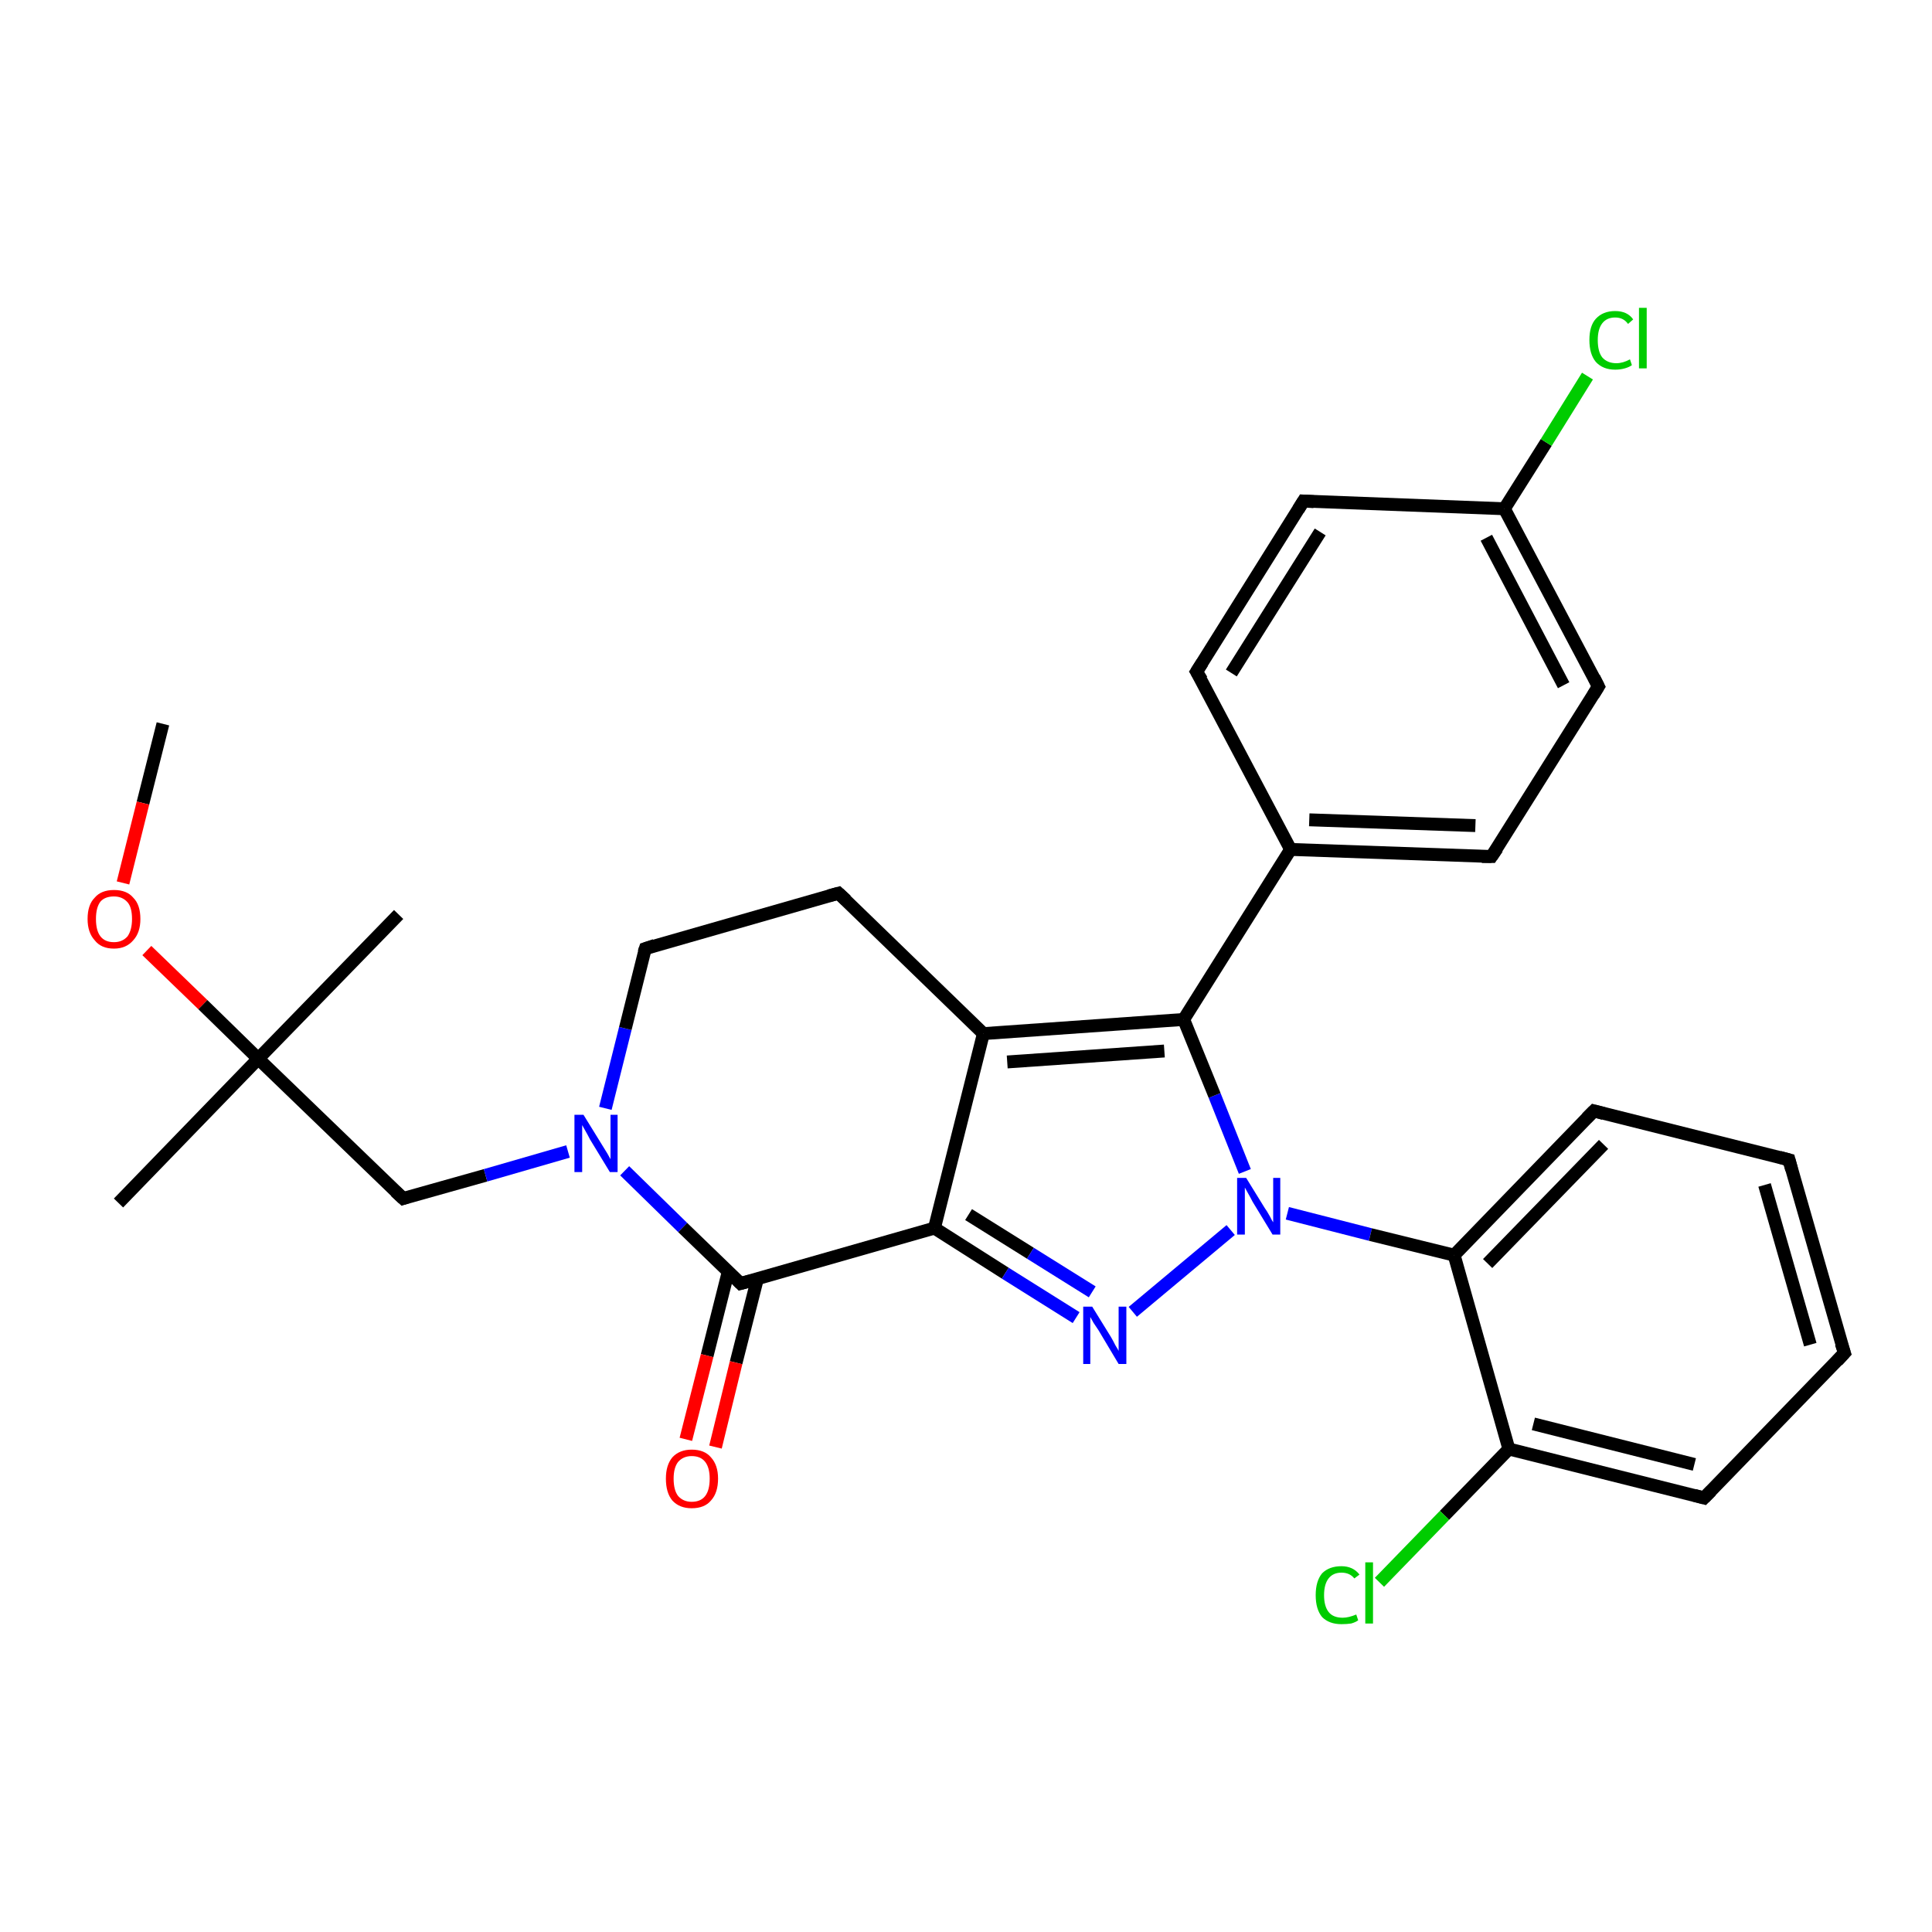 <?xml version='1.0' encoding='iso-8859-1'?>
<svg version='1.1' baseProfile='full'
              xmlns='http://www.w3.org/2000/svg'
                      xmlns:rdkit='http://www.rdkit.org/xml'
                      xmlns:xlink='http://www.w3.org/1999/xlink'
                  xml:space='preserve'
width='300px' height='300px' viewBox='0 0 300 300'>
<!-- END OF HEADER -->
<rect style='opacity:1.0;fill:#FFFFFF;stroke:none' width='300.0' height='300.0' x='0.0' y='0.0'> </rect>
<path class='bond-0 atom-0 atom-1' d='M 25.3,112.4 L 22.2,124.7' style='fill:none;fill-rule:evenodd;stroke:#000000;stroke-width:2.0px;stroke-linecap:butt;stroke-linejoin:miter;stroke-opacity:1' />
<path class='bond-0 atom-0 atom-1' d='M 22.2,124.7 L 19.1,137.1' style='fill:none;fill-rule:evenodd;stroke:#FF0000;stroke-width:2.0px;stroke-linecap:butt;stroke-linejoin:miter;stroke-opacity:1' />
<path class='bond-1 atom-1 atom-2' d='M 22.8,147.6 L 31.5,156.0' style='fill:none;fill-rule:evenodd;stroke:#FF0000;stroke-width:2.0px;stroke-linecap:butt;stroke-linejoin:miter;stroke-opacity:1' />
<path class='bond-1 atom-1 atom-2' d='M 31.5,156.0 L 40.1,164.4' style='fill:none;fill-rule:evenodd;stroke:#000000;stroke-width:2.0px;stroke-linecap:butt;stroke-linejoin:miter;stroke-opacity:1' />
<path class='bond-2 atom-2 atom-3' d='M 40.1,164.4 L 61.9,142.0' style='fill:none;fill-rule:evenodd;stroke:#000000;stroke-width:2.0px;stroke-linecap:butt;stroke-linejoin:miter;stroke-opacity:1' />
<path class='bond-3 atom-2 atom-4' d='M 40.1,164.4 L 18.4,186.8' style='fill:none;fill-rule:evenodd;stroke:#000000;stroke-width:2.0px;stroke-linecap:butt;stroke-linejoin:miter;stroke-opacity:1' />
<path class='bond-4 atom-2 atom-5' d='M 40.1,164.4 L 62.6,186.1' style='fill:none;fill-rule:evenodd;stroke:#000000;stroke-width:2.0px;stroke-linecap:butt;stroke-linejoin:miter;stroke-opacity:1' />
<path class='bond-5 atom-5 atom-6' d='M 62.6,186.1 L 75.4,182.5' style='fill:none;fill-rule:evenodd;stroke:#000000;stroke-width:2.0px;stroke-linecap:butt;stroke-linejoin:miter;stroke-opacity:1' />
<path class='bond-5 atom-5 atom-6' d='M 75.4,182.5 L 88.2,178.8' style='fill:none;fill-rule:evenodd;stroke:#0000FF;stroke-width:2.0px;stroke-linecap:butt;stroke-linejoin:miter;stroke-opacity:1' />
<path class='bond-6 atom-6 atom-7' d='M 94.0,172.1 L 97.1,159.7' style='fill:none;fill-rule:evenodd;stroke:#0000FF;stroke-width:2.0px;stroke-linecap:butt;stroke-linejoin:miter;stroke-opacity:1' />
<path class='bond-6 atom-6 atom-7' d='M 97.1,159.7 L 100.2,147.3' style='fill:none;fill-rule:evenodd;stroke:#000000;stroke-width:2.0px;stroke-linecap:butt;stroke-linejoin:miter;stroke-opacity:1' />
<path class='bond-7 atom-7 atom-8' d='M 100.2,147.3 L 130.2,138.7' style='fill:none;fill-rule:evenodd;stroke:#000000;stroke-width:2.0px;stroke-linecap:butt;stroke-linejoin:miter;stroke-opacity:1' />
<path class='bond-8 atom-8 atom-9' d='M 130.2,138.7 L 152.7,160.5' style='fill:none;fill-rule:evenodd;stroke:#000000;stroke-width:2.0px;stroke-linecap:butt;stroke-linejoin:miter;stroke-opacity:1' />
<path class='bond-9 atom-9 atom-10' d='M 152.7,160.5 L 145.1,190.7' style='fill:none;fill-rule:evenodd;stroke:#000000;stroke-width:2.0px;stroke-linecap:butt;stroke-linejoin:miter;stroke-opacity:1' />
<path class='bond-10 atom-10 atom-11' d='M 145.1,190.7 L 156.1,197.7' style='fill:none;fill-rule:evenodd;stroke:#000000;stroke-width:2.0px;stroke-linecap:butt;stroke-linejoin:miter;stroke-opacity:1' />
<path class='bond-10 atom-10 atom-11' d='M 156.1,197.7 L 167.1,204.6' style='fill:none;fill-rule:evenodd;stroke:#0000FF;stroke-width:2.0px;stroke-linecap:butt;stroke-linejoin:miter;stroke-opacity:1' />
<path class='bond-10 atom-10 atom-11' d='M 150.4,188.6 L 160.0,194.6' style='fill:none;fill-rule:evenodd;stroke:#000000;stroke-width:2.0px;stroke-linecap:butt;stroke-linejoin:miter;stroke-opacity:1' />
<path class='bond-10 atom-10 atom-11' d='M 160.0,194.6 L 169.6,200.6' style='fill:none;fill-rule:evenodd;stroke:#0000FF;stroke-width:2.0px;stroke-linecap:butt;stroke-linejoin:miter;stroke-opacity:1' />
<path class='bond-11 atom-11 atom-12' d='M 175.9,203.7 L 191.1,191.0' style='fill:none;fill-rule:evenodd;stroke:#0000FF;stroke-width:2.0px;stroke-linecap:butt;stroke-linejoin:miter;stroke-opacity:1' />
<path class='bond-12 atom-12 atom-13' d='M 193.3,181.9 L 188.6,170.1' style='fill:none;fill-rule:evenodd;stroke:#0000FF;stroke-width:2.0px;stroke-linecap:butt;stroke-linejoin:miter;stroke-opacity:1' />
<path class='bond-12 atom-12 atom-13' d='M 188.6,170.1 L 183.8,158.3' style='fill:none;fill-rule:evenodd;stroke:#000000;stroke-width:2.0px;stroke-linecap:butt;stroke-linejoin:miter;stroke-opacity:1' />
<path class='bond-13 atom-13 atom-14' d='M 183.8,158.3 L 200.4,131.9' style='fill:none;fill-rule:evenodd;stroke:#000000;stroke-width:2.0px;stroke-linecap:butt;stroke-linejoin:miter;stroke-opacity:1' />
<path class='bond-14 atom-14 atom-15' d='M 200.4,131.9 L 231.6,133.0' style='fill:none;fill-rule:evenodd;stroke:#000000;stroke-width:2.0px;stroke-linecap:butt;stroke-linejoin:miter;stroke-opacity:1' />
<path class='bond-14 atom-14 atom-15' d='M 203.3,127.3 L 229.1,128.2' style='fill:none;fill-rule:evenodd;stroke:#000000;stroke-width:2.0px;stroke-linecap:butt;stroke-linejoin:miter;stroke-opacity:1' />
<path class='bond-15 atom-15 atom-16' d='M 231.6,133.0 L 248.2,106.6' style='fill:none;fill-rule:evenodd;stroke:#000000;stroke-width:2.0px;stroke-linecap:butt;stroke-linejoin:miter;stroke-opacity:1' />
<path class='bond-16 atom-16 atom-17' d='M 248.2,106.6 L 233.6,79.0' style='fill:none;fill-rule:evenodd;stroke:#000000;stroke-width:2.0px;stroke-linecap:butt;stroke-linejoin:miter;stroke-opacity:1' />
<path class='bond-16 atom-16 atom-17' d='M 242.8,106.4 L 230.8,83.5' style='fill:none;fill-rule:evenodd;stroke:#000000;stroke-width:2.0px;stroke-linecap:butt;stroke-linejoin:miter;stroke-opacity:1' />
<path class='bond-17 atom-17 atom-18' d='M 233.6,79.0 L 240.1,68.7' style='fill:none;fill-rule:evenodd;stroke:#000000;stroke-width:2.0px;stroke-linecap:butt;stroke-linejoin:miter;stroke-opacity:1' />
<path class='bond-17 atom-17 atom-18' d='M 240.1,68.7 L 246.5,58.4' style='fill:none;fill-rule:evenodd;stroke:#00CC00;stroke-width:2.0px;stroke-linecap:butt;stroke-linejoin:miter;stroke-opacity:1' />
<path class='bond-18 atom-17 atom-19' d='M 233.6,79.0 L 202.4,77.8' style='fill:none;fill-rule:evenodd;stroke:#000000;stroke-width:2.0px;stroke-linecap:butt;stroke-linejoin:miter;stroke-opacity:1' />
<path class='bond-19 atom-19 atom-20' d='M 202.4,77.8 L 185.8,104.3' style='fill:none;fill-rule:evenodd;stroke:#000000;stroke-width:2.0px;stroke-linecap:butt;stroke-linejoin:miter;stroke-opacity:1' />
<path class='bond-19 atom-19 atom-20' d='M 205.0,82.6 L 191.2,104.5' style='fill:none;fill-rule:evenodd;stroke:#000000;stroke-width:2.0px;stroke-linecap:butt;stroke-linejoin:miter;stroke-opacity:1' />
<path class='bond-20 atom-12 atom-21' d='M 199.9,188.4 L 212.8,191.7' style='fill:none;fill-rule:evenodd;stroke:#0000FF;stroke-width:2.0px;stroke-linecap:butt;stroke-linejoin:miter;stroke-opacity:1' />
<path class='bond-20 atom-12 atom-21' d='M 212.8,191.7 L 225.8,194.9' style='fill:none;fill-rule:evenodd;stroke:#000000;stroke-width:2.0px;stroke-linecap:butt;stroke-linejoin:miter;stroke-opacity:1' />
<path class='bond-21 atom-21 atom-22' d='M 225.8,194.9 L 247.5,172.5' style='fill:none;fill-rule:evenodd;stroke:#000000;stroke-width:2.0px;stroke-linecap:butt;stroke-linejoin:miter;stroke-opacity:1' />
<path class='bond-21 atom-21 atom-22' d='M 231.0,196.2 L 249.0,177.7' style='fill:none;fill-rule:evenodd;stroke:#000000;stroke-width:2.0px;stroke-linecap:butt;stroke-linejoin:miter;stroke-opacity:1' />
<path class='bond-22 atom-22 atom-23' d='M 247.5,172.5 L 277.8,180.1' style='fill:none;fill-rule:evenodd;stroke:#000000;stroke-width:2.0px;stroke-linecap:butt;stroke-linejoin:miter;stroke-opacity:1' />
<path class='bond-23 atom-23 atom-24' d='M 277.8,180.1 L 286.4,210.1' style='fill:none;fill-rule:evenodd;stroke:#000000;stroke-width:2.0px;stroke-linecap:butt;stroke-linejoin:miter;stroke-opacity:1' />
<path class='bond-23 atom-23 atom-24' d='M 274.0,184.0 L 281.1,208.8' style='fill:none;fill-rule:evenodd;stroke:#000000;stroke-width:2.0px;stroke-linecap:butt;stroke-linejoin:miter;stroke-opacity:1' />
<path class='bond-24 atom-24 atom-25' d='M 286.4,210.1 L 264.6,232.6' style='fill:none;fill-rule:evenodd;stroke:#000000;stroke-width:2.0px;stroke-linecap:butt;stroke-linejoin:miter;stroke-opacity:1' />
<path class='bond-25 atom-25 atom-26' d='M 264.6,232.6 L 234.3,225.0' style='fill:none;fill-rule:evenodd;stroke:#000000;stroke-width:2.0px;stroke-linecap:butt;stroke-linejoin:miter;stroke-opacity:1' />
<path class='bond-25 atom-25 atom-26' d='M 263.1,227.4 L 238.1,221.1' style='fill:none;fill-rule:evenodd;stroke:#000000;stroke-width:2.0px;stroke-linecap:butt;stroke-linejoin:miter;stroke-opacity:1' />
<path class='bond-26 atom-26 atom-27' d='M 234.3,225.0 L 224.3,235.3' style='fill:none;fill-rule:evenodd;stroke:#000000;stroke-width:2.0px;stroke-linecap:butt;stroke-linejoin:miter;stroke-opacity:1' />
<path class='bond-26 atom-26 atom-27' d='M 224.3,235.3 L 214.2,245.7' style='fill:none;fill-rule:evenodd;stroke:#00CC00;stroke-width:2.0px;stroke-linecap:butt;stroke-linejoin:miter;stroke-opacity:1' />
<path class='bond-27 atom-10 atom-28' d='M 145.1,190.7 L 115.0,199.3' style='fill:none;fill-rule:evenodd;stroke:#000000;stroke-width:2.0px;stroke-linecap:butt;stroke-linejoin:miter;stroke-opacity:1' />
<path class='bond-28 atom-28 atom-29' d='M 113.1,197.4 L 109.8,210.5' style='fill:none;fill-rule:evenodd;stroke:#000000;stroke-width:2.0px;stroke-linecap:butt;stroke-linejoin:miter;stroke-opacity:1' />
<path class='bond-28 atom-28 atom-29' d='M 109.8,210.5 L 106.5,223.5' style='fill:none;fill-rule:evenodd;stroke:#FF0000;stroke-width:2.0px;stroke-linecap:butt;stroke-linejoin:miter;stroke-opacity:1' />
<path class='bond-28 atom-28 atom-29' d='M 117.6,198.6 L 114.3,211.6' style='fill:none;fill-rule:evenodd;stroke:#000000;stroke-width:2.0px;stroke-linecap:butt;stroke-linejoin:miter;stroke-opacity:1' />
<path class='bond-28 atom-28 atom-29' d='M 114.3,211.6 L 111.1,224.7' style='fill:none;fill-rule:evenodd;stroke:#FF0000;stroke-width:2.0px;stroke-linecap:butt;stroke-linejoin:miter;stroke-opacity:1' />
<path class='bond-29 atom-28 atom-6' d='M 115.0,199.3 L 106.0,190.6' style='fill:none;fill-rule:evenodd;stroke:#000000;stroke-width:2.0px;stroke-linecap:butt;stroke-linejoin:miter;stroke-opacity:1' />
<path class='bond-29 atom-28 atom-6' d='M 106.0,190.6 L 97.0,181.8' style='fill:none;fill-rule:evenodd;stroke:#0000FF;stroke-width:2.0px;stroke-linecap:butt;stroke-linejoin:miter;stroke-opacity:1' />
<path class='bond-30 atom-13 atom-9' d='M 183.8,158.3 L 152.7,160.5' style='fill:none;fill-rule:evenodd;stroke:#000000;stroke-width:2.0px;stroke-linecap:butt;stroke-linejoin:miter;stroke-opacity:1' />
<path class='bond-30 atom-13 atom-9' d='M 180.8,163.2 L 156.4,164.9' style='fill:none;fill-rule:evenodd;stroke:#000000;stroke-width:2.0px;stroke-linecap:butt;stroke-linejoin:miter;stroke-opacity:1' />
<path class='bond-31 atom-20 atom-14' d='M 185.8,104.3 L 200.4,131.9' style='fill:none;fill-rule:evenodd;stroke:#000000;stroke-width:2.0px;stroke-linecap:butt;stroke-linejoin:miter;stroke-opacity:1' />
<path class='bond-32 atom-26 atom-21' d='M 234.3,225.0 L 225.8,194.9' style='fill:none;fill-rule:evenodd;stroke:#000000;stroke-width:2.0px;stroke-linecap:butt;stroke-linejoin:miter;stroke-opacity:1' />
<path d='M 61.4,185.0 L 62.6,186.1 L 63.2,185.9' style='fill:none;stroke:#000000;stroke-width:2.0px;stroke-linecap:butt;stroke-linejoin:miter;stroke-opacity:1;' />
<path d='M 100.0,147.9 L 100.2,147.3 L 101.7,146.8' style='fill:none;stroke:#000000;stroke-width:2.0px;stroke-linecap:butt;stroke-linejoin:miter;stroke-opacity:1;' />
<path d='M 128.7,139.1 L 130.2,138.7 L 131.4,139.8' style='fill:none;stroke:#000000;stroke-width:2.0px;stroke-linecap:butt;stroke-linejoin:miter;stroke-opacity:1;' />
<path d='M 230.1,133.0 L 231.6,133.0 L 232.5,131.7' style='fill:none;stroke:#000000;stroke-width:2.0px;stroke-linecap:butt;stroke-linejoin:miter;stroke-opacity:1;' />
<path d='M 247.4,107.9 L 248.2,106.6 L 247.5,105.2' style='fill:none;stroke:#000000;stroke-width:2.0px;stroke-linecap:butt;stroke-linejoin:miter;stroke-opacity:1;' />
<path d='M 204.0,77.9 L 202.4,77.8 L 201.6,79.1' style='fill:none;stroke:#000000;stroke-width:2.0px;stroke-linecap:butt;stroke-linejoin:miter;stroke-opacity:1;' />
<path d='M 186.7,102.9 L 185.8,104.3 L 186.6,105.6' style='fill:none;stroke:#000000;stroke-width:2.0px;stroke-linecap:butt;stroke-linejoin:miter;stroke-opacity:1;' />
<path d='M 246.4,173.6 L 247.5,172.5 L 249.0,172.9' style='fill:none;stroke:#000000;stroke-width:2.0px;stroke-linecap:butt;stroke-linejoin:miter;stroke-opacity:1;' />
<path d='M 276.3,179.7 L 277.8,180.1 L 278.2,181.6' style='fill:none;stroke:#000000;stroke-width:2.0px;stroke-linecap:butt;stroke-linejoin:miter;stroke-opacity:1;' />
<path d='M 285.9,208.6 L 286.4,210.1 L 285.3,211.3' style='fill:none;stroke:#000000;stroke-width:2.0px;stroke-linecap:butt;stroke-linejoin:miter;stroke-opacity:1;' />
<path d='M 265.7,231.5 L 264.6,232.6 L 263.1,232.2' style='fill:none;stroke:#000000;stroke-width:2.0px;stroke-linecap:butt;stroke-linejoin:miter;stroke-opacity:1;' />
<path d='M 116.5,198.9 L 115.0,199.3 L 114.6,198.9' style='fill:none;stroke:#000000;stroke-width:2.0px;stroke-linecap:butt;stroke-linejoin:miter;stroke-opacity:1;' />
<path class='atom-1' d='M 13.6 142.7
Q 13.6 140.5, 14.7 139.4
Q 15.7 138.2, 17.7 138.2
Q 19.7 138.2, 20.7 139.4
Q 21.8 140.5, 21.8 142.7
Q 21.8 144.8, 20.7 146.0
Q 19.6 147.3, 17.7 147.3
Q 15.7 147.3, 14.7 146.0
Q 13.6 144.8, 13.6 142.7
M 17.7 146.3
Q 19.0 146.3, 19.8 145.4
Q 20.5 144.4, 20.5 142.7
Q 20.5 140.9, 19.8 140.1
Q 19.0 139.2, 17.7 139.2
Q 16.3 139.2, 15.6 140.0
Q 14.9 140.9, 14.9 142.7
Q 14.9 144.5, 15.6 145.4
Q 16.3 146.3, 17.7 146.3
' fill='#FF0000'/>
<path class='atom-6' d='M 90.6 173.1
L 93.5 177.8
Q 93.8 178.3, 94.3 179.1
Q 94.8 180.0, 94.8 180.0
L 94.8 173.1
L 95.9 173.1
L 95.9 182.0
L 94.7 182.0
L 91.6 176.9
Q 91.3 176.3, 90.9 175.6
Q 90.5 174.9, 90.4 174.7
L 90.4 182.0
L 89.2 182.0
L 89.2 173.1
L 90.6 173.1
' fill='#0000FF'/>
<path class='atom-11' d='M 169.6 202.9
L 172.5 207.6
Q 172.8 208.1, 173.2 208.9
Q 173.7 209.7, 173.7 209.8
L 173.7 202.9
L 174.9 202.9
L 174.9 211.8
L 173.7 211.8
L 170.6 206.6
Q 170.2 206.0, 169.8 205.4
Q 169.4 204.7, 169.3 204.5
L 169.3 211.8
L 168.2 211.8
L 168.2 202.9
L 169.6 202.9
' fill='#0000FF'/>
<path class='atom-12' d='M 193.5 182.9
L 196.4 187.6
Q 196.7 188.0, 197.2 188.9
Q 197.6 189.7, 197.7 189.8
L 197.7 182.9
L 198.8 182.9
L 198.8 191.7
L 197.6 191.7
L 194.5 186.6
Q 194.2 186.0, 193.8 185.3
Q 193.4 184.6, 193.3 184.4
L 193.3 191.7
L 192.1 191.7
L 192.1 182.9
L 193.5 182.9
' fill='#0000FF'/>
<path class='atom-18' d='M 246.8 52.8
Q 246.8 50.6, 247.8 49.5
Q 248.9 48.3, 250.8 48.3
Q 252.7 48.3, 253.6 49.6
L 252.8 50.3
Q 252.1 49.3, 250.8 49.3
Q 249.5 49.3, 248.8 50.2
Q 248.1 51.1, 248.1 52.8
Q 248.1 54.6, 248.8 55.5
Q 249.6 56.4, 251.0 56.4
Q 252.0 56.4, 253.1 55.8
L 253.4 56.7
Q 253.0 57.0, 252.3 57.2
Q 251.6 57.4, 250.8 57.4
Q 248.9 57.4, 247.8 56.2
Q 246.8 55.0, 246.8 52.8
' fill='#00CC00'/>
<path class='atom-18' d='M 254.5 47.8
L 255.7 47.8
L 255.7 57.2
L 254.5 57.2
L 254.5 47.8
' fill='#00CC00'/>
<path class='atom-27' d='M 204.3 247.7
Q 204.3 245.5, 205.3 244.3
Q 206.4 243.2, 208.3 243.2
Q 210.1 243.2, 211.1 244.5
L 210.3 245.1
Q 209.6 244.2, 208.3 244.2
Q 207.0 244.2, 206.3 245.1
Q 205.6 246.0, 205.6 247.7
Q 205.6 249.4, 206.3 250.3
Q 207.0 251.2, 208.5 251.2
Q 209.4 251.2, 210.6 250.7
L 210.9 251.6
Q 210.5 251.9, 209.8 252.1
Q 209.1 252.2, 208.3 252.2
Q 206.4 252.2, 205.3 251.1
Q 204.3 249.9, 204.3 247.7
' fill='#00CC00'/>
<path class='atom-27' d='M 212.0 242.6
L 213.2 242.6
L 213.2 252.1
L 212.0 252.1
L 212.0 242.6
' fill='#00CC00'/>
<path class='atom-29' d='M 103.4 229.6
Q 103.4 227.5, 104.4 226.3
Q 105.5 225.1, 107.4 225.1
Q 109.4 225.1, 110.4 226.3
Q 111.5 227.5, 111.5 229.6
Q 111.5 231.8, 110.4 233.0
Q 109.4 234.2, 107.4 234.2
Q 105.5 234.2, 104.4 233.0
Q 103.4 231.8, 103.4 229.6
M 107.4 233.2
Q 108.8 233.2, 109.5 232.3
Q 110.2 231.4, 110.2 229.6
Q 110.2 227.9, 109.5 227.0
Q 108.8 226.1, 107.4 226.1
Q 106.1 226.1, 105.3 227.0
Q 104.6 227.9, 104.6 229.6
Q 104.6 231.4, 105.3 232.3
Q 106.1 233.2, 107.4 233.2
' fill='#FF0000'/>
</svg>
